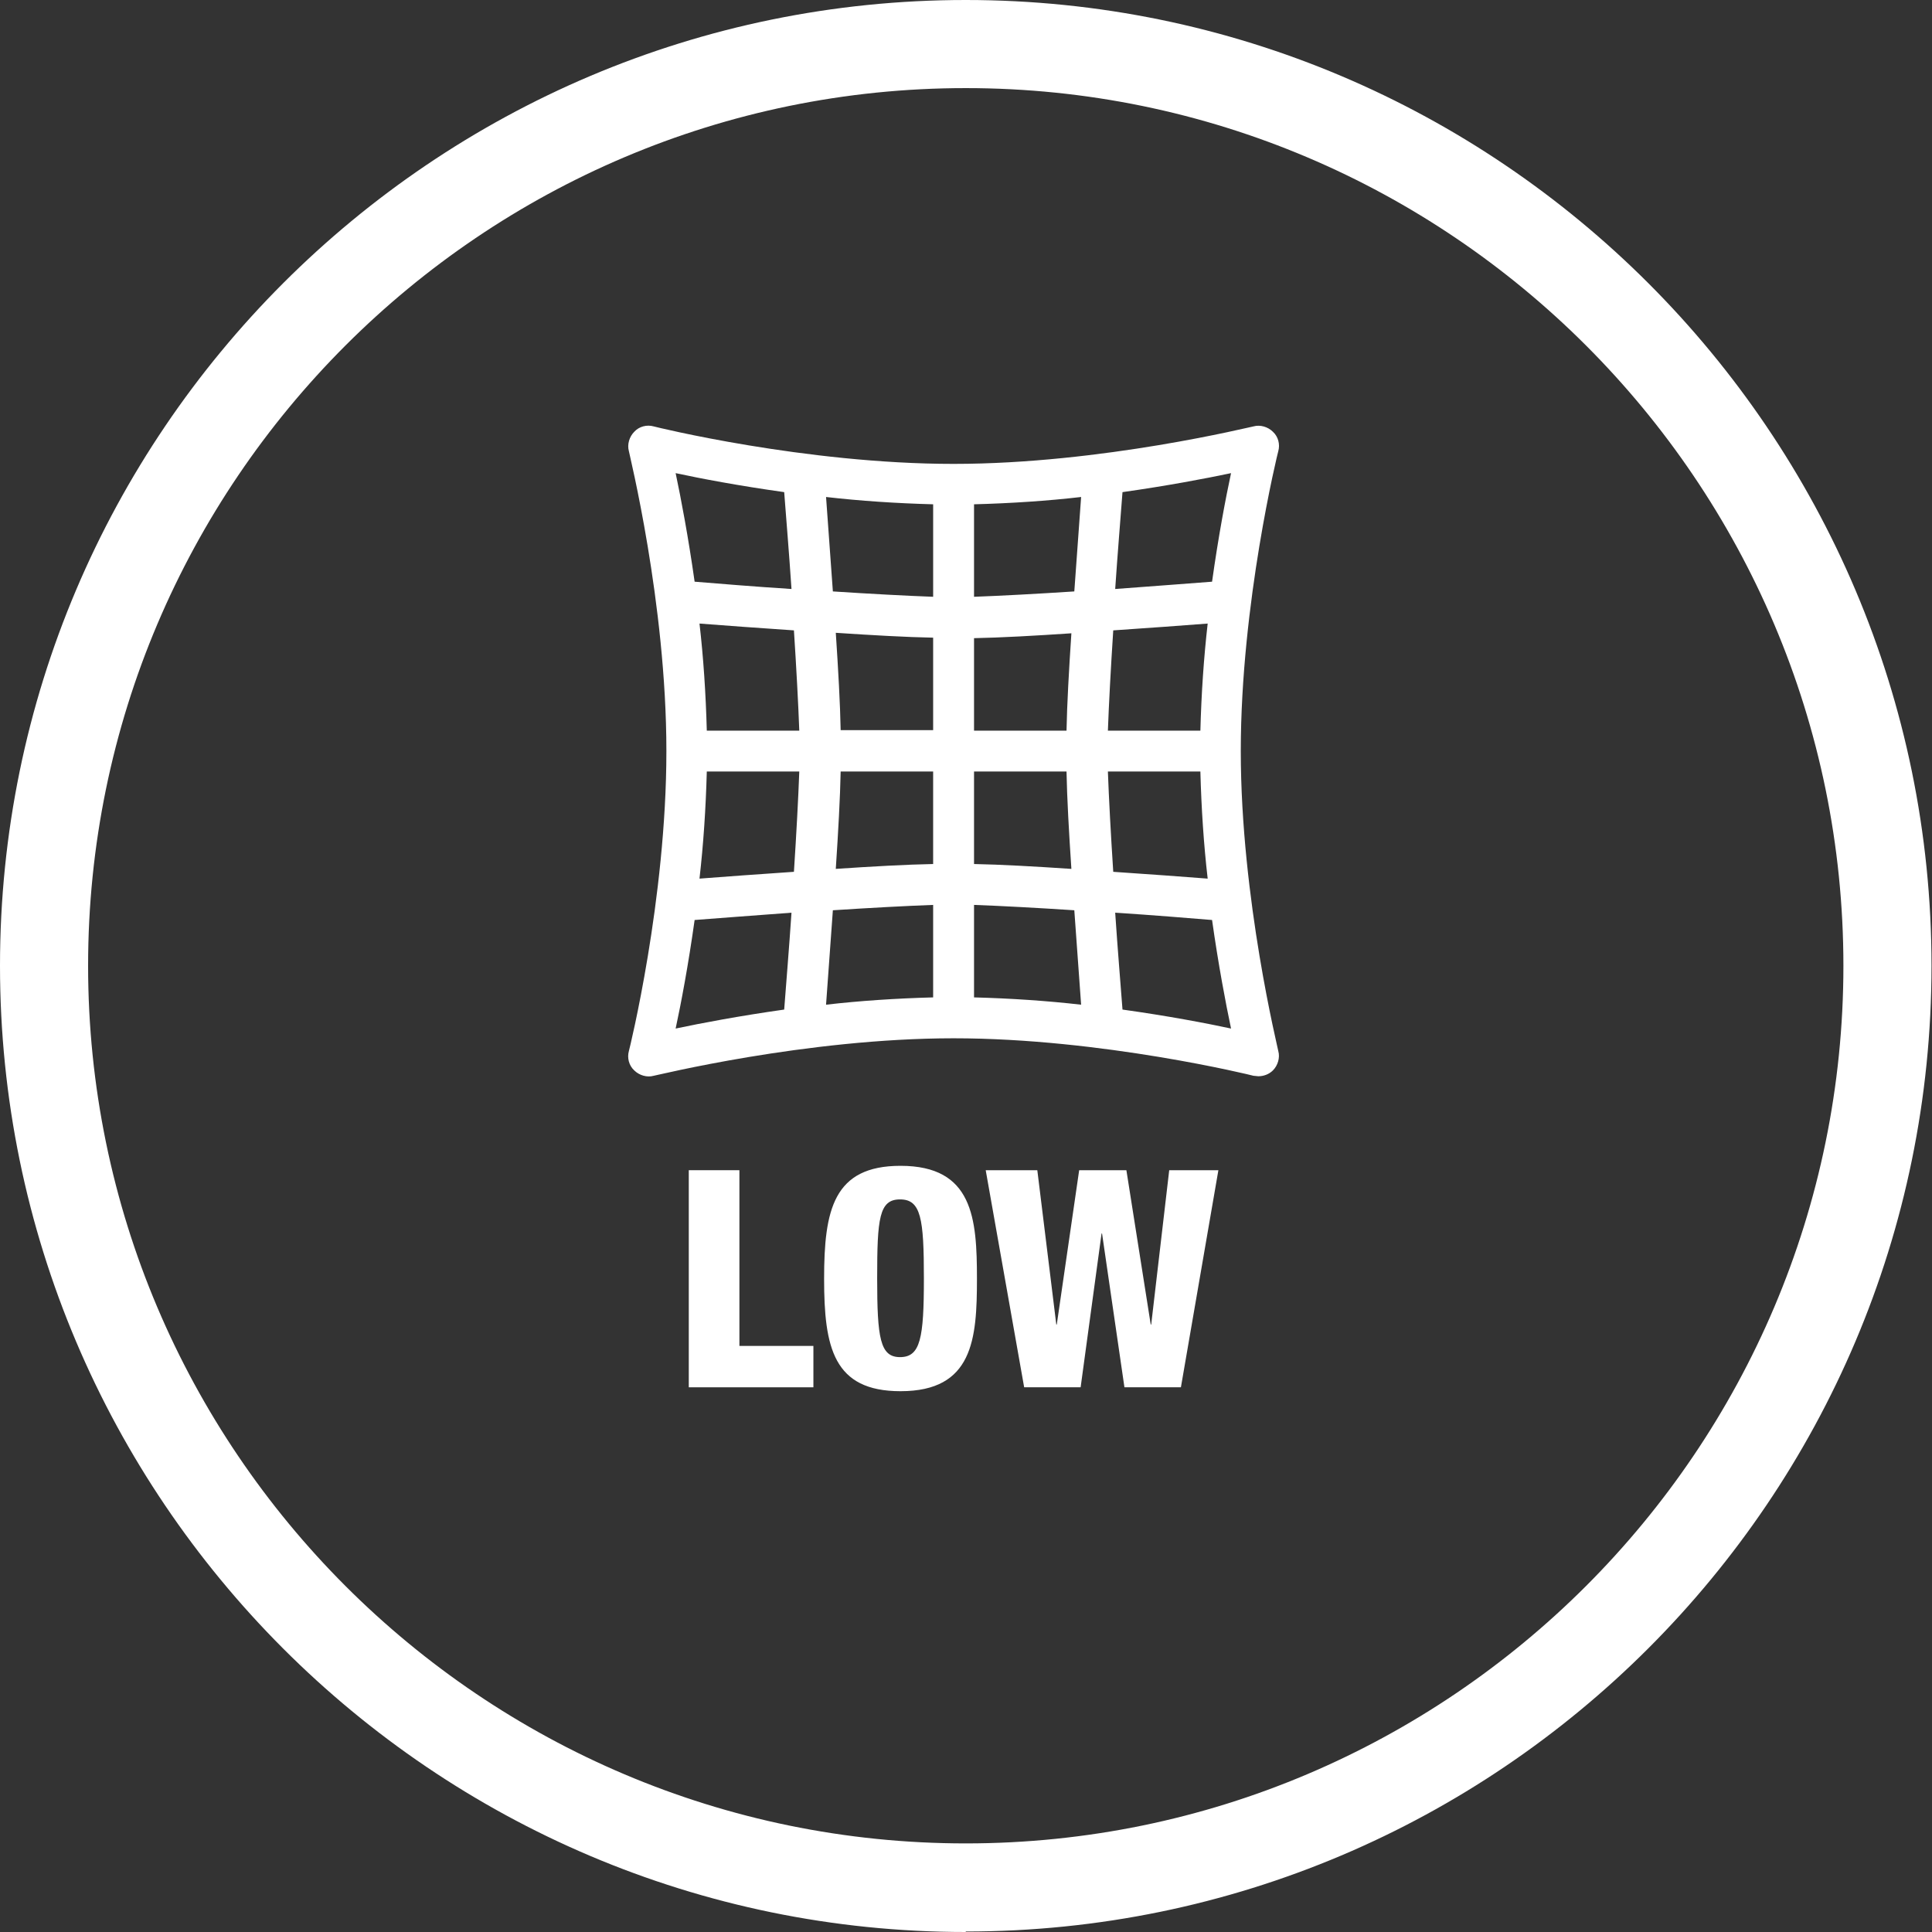 <?xml version="1.0" encoding="UTF-8"?>
<svg xmlns="http://www.w3.org/2000/svg" id="Ebene_1" data-name="Ebene 1" viewBox="0 0 39.69 39.69">
  <rect x="0" y="0" width="39.69" height="39.69" fill="#333333" stroke="none"/>
  <defs>
    <style>
      .cls-1 {
        fill: #fff;
      }
    </style>
  </defs>
  <path class="cls-1" d="M19.84,39.69C8.9,39.69,0,30.78,0,19.84S8.9,0,19.84,0s19.84,8.9,19.84,19.84-8.9,19.84-19.84,19.84ZM19.84,1.81C9.9,1.81,1.81,9.9,1.81,19.84s8.09,18.03,18.03,18.03,18.03-8.09,18.03-18.03S29.78,1.81,19.84,1.81Z"></path>
  <g>
    <path class="cls-1" d="M26.26,9.27c.04-.14,0-.3-.11-.4-.1-.1-.26-.15-.4-.11-.03,0-3.11.77-6.16.77s-6.13-.76-6.16-.77c-.14-.04-.3,0-.4.11-.1.1-.15.26-.11.4,0,.03.77,3.11.77,6.16s-.76,6.13-.77,6.16c-.04.14,0,.3.11.4.1.1.26.15.4.11.03,0,3.12-.77,6.16-.77s6.13.76,6.16.77c.03,0,.07.01.1.01.11,0,.22-.04.3-.12.1-.1.15-.26.11-.4,0-.03-.77-3.12-.77-6.16s.76-6.13.77-6.16ZM22.76,15.01c.02-.55.06-1.29.11-2.06.73-.05,1.43-.1,1.94-.14-.08.7-.13,1.44-.15,2.2h-1.9ZM21.91,15.01h-1.9v-1.9c.54-.01,1.26-.05,2-.1-.05.75-.09,1.46-.1,2ZM20.01,12.26v-1.9c.76-.02,1.51-.07,2.2-.15-.04.54-.09,1.23-.14,1.94-.77.05-1.51.09-2.06.11ZM19.17,12.26c-.55-.02-1.29-.06-2.06-.11-.05-.71-.1-1.4-.14-1.94.7.08,1.44.13,2.2.15v1.9ZM19.17,13.1v1.9h-1.9c-.01-.54-.05-1.25-.1-2,.75.05,1.46.09,2,.1ZM16.42,15.01h-1.9c-.02-.76-.07-1.51-.15-2.2.51.04,1.2.09,1.94.14.05.77.09,1.51.11,2.06ZM14.52,15.85h1.9c-.02.55-.06,1.29-.11,2.06-.73.05-1.43.1-1.94.14.08-.7.13-1.44.15-2.2ZM17.27,15.85h1.9v1.9c-.54.01-1.26.05-2,.1.05-.75.09-1.47.1-2ZM19.17,18.59v1.9c-.76.02-1.51.07-2.2.15.04-.54.09-1.23.14-1.94.77-.05,1.51-.09,2.06-.11ZM20.01,18.59c.55.02,1.29.06,2.06.11.05.71.1,1.4.14,1.94-.7-.08-1.44-.13-2.2-.15v-1.9ZM20.01,17.75v-1.9h1.9c.01.54.05,1.25.1,2-.75-.05-1.46-.09-2-.1ZM22.76,15.85h1.9c.02.76.07,1.51.15,2.2-.51-.04-1.2-.09-1.94-.14-.05-.77-.09-1.51-.11-2.06ZM24.9,11.95c-.49.04-1.21.09-1.99.15.05-.74.11-1.46.15-1.99.92-.13,1.71-.28,2.23-.39-.11.51-.26,1.3-.39,2.23ZM16.11,10.11c.04.53.1,1.24.15,1.99-.78-.05-1.5-.11-1.99-.15-.13-.92-.28-1.71-.39-2.23.51.11,1.3.26,2.23.39ZM14.27,18.9c.49-.04,1.21-.09,1.99-.15-.05.74-.11,1.46-.15,1.99-.92.13-1.71.28-2.23.39.11-.51.26-1.3.39-2.23ZM23.06,20.74c-.04-.53-.1-1.24-.15-1.99.78.05,1.5.11,1.99.15.13.92.28,1.71.39,2.23-.51-.11-1.3-.26-2.23-.39Z"></path>
    <g>
      <path class="cls-1" d="M14.14,24.04h1.05v3.61h1.52v.85h-2.56v-4.46Z"></path>
      <path class="cls-1" d="M18.5,28.58c-1.38,0-1.57-.9-1.57-2.31s.19-2.32,1.57-2.32c1.49,0,1.57,1.08,1.57,2.32s-.08,2.31-1.57,2.31ZM18.49,27.88c.42,0,.49-.39.49-1.62s-.06-1.62-.49-1.62-.47.39-.47,1.62.06,1.62.47,1.62Z"></path>
      <path class="cls-1" d="M20.26,24.04h1.05l.39,3.17h.01l.46-3.17h.97l.5,3.17h.01l.37-3.17h1.01l-.77,4.46h-1.16l-.46-3.16h-.01l-.43,3.16h-1.16l-.79-4.46Z"></path>
    </g>
  </g>
</svg>
